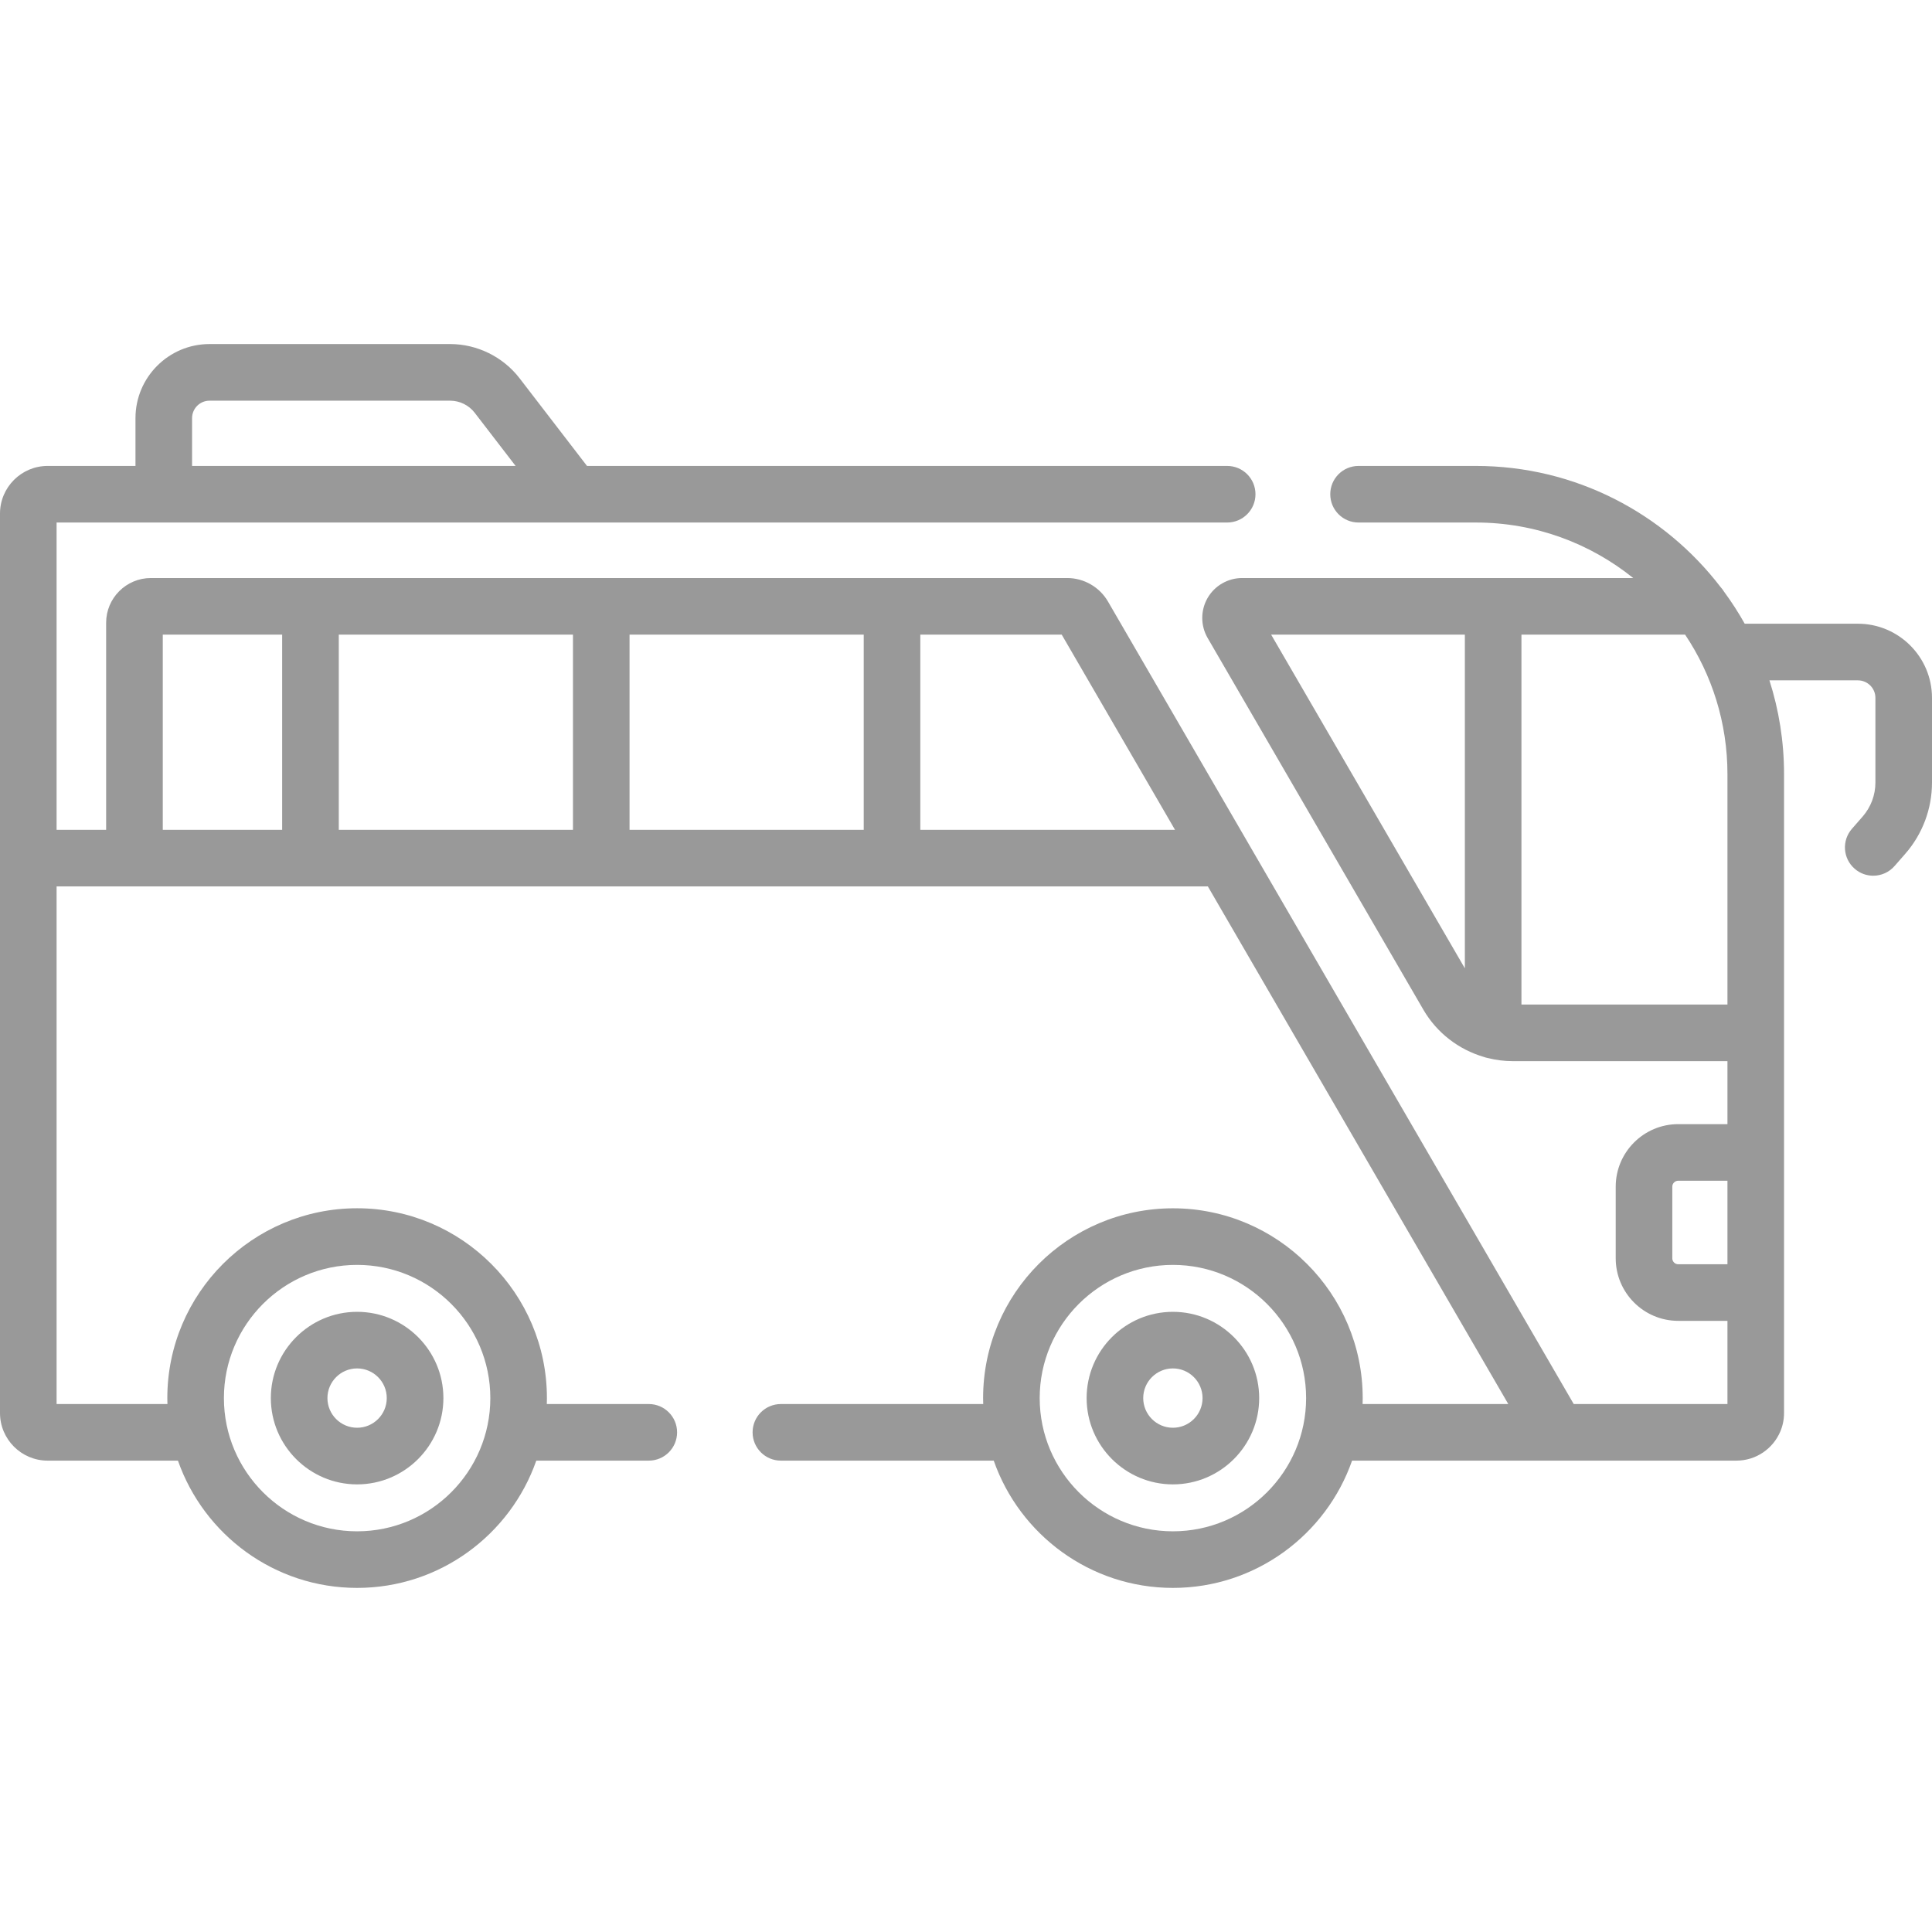 <svg width="48" height="48" viewBox="0 0 48 48" fill="none" xmlns="http://www.w3.org/2000/svg">
<g clip-path="url(#clip0)">
<path fill-rule="evenodd" clip-rule="evenodd" d="M46.158 15.496H43.347C43.192 15.22 43.02 14.953 42.833 14.699C42.808 14.658 42.779 14.62 42.747 14.585C41.346 12.757 39.143 11.576 36.667 11.576H33.753C33.364 11.576 33.05 11.89 33.05 12.279C33.05 12.667 33.364 12.982 33.753 12.982H36.667C38.146 12.982 39.505 13.499 40.577 14.361H30.861C30.508 14.361 30.178 14.551 30.002 14.857C29.825 15.164 29.826 15.544 30.003 15.85L35.364 25.087C35.698 25.661 36.24 26.075 36.861 26.258C36.896 26.271 36.931 26.28 36.967 26.287C37.167 26.337 37.373 26.364 37.582 26.364H42.918V27.929H41.695C40.839 27.929 40.142 28.626 40.142 29.482V31.263C40.142 32.119 40.839 32.816 41.695 32.816H42.918V34.883H39.099L27.527 14.944C27.318 14.584 26.929 14.361 26.513 14.361H3.749C3.136 14.361 2.637 14.859 2.637 15.471V20.617H1.406V12.982H30.488C30.877 12.982 31.192 12.667 31.192 12.279C31.192 11.89 30.877 11.576 30.488 11.576H14.584L12.908 9.397C12.499 8.866 11.855 8.548 11.185 8.548H5.205C4.191 8.548 3.366 9.374 3.366 10.388V11.576H1.183C0.531 11.576 0 12.107 0 12.76V35.106C0 35.758 0.531 36.289 1.183 36.289H4.421C5.065 38.128 6.816 39.451 8.872 39.451C10.928 39.451 12.68 38.128 13.324 36.289H16.119C16.508 36.289 16.822 35.974 16.822 35.586C16.822 35.198 16.508 34.883 16.119 34.883H13.585L13.586 34.846C13.587 34.809 13.588 34.772 13.588 34.735C13.588 32.135 11.473 30.019 8.872 30.019C6.272 30.019 4.157 32.135 4.157 34.735C4.157 34.772 4.158 34.809 4.159 34.846L4.16 34.883H1.406V22.023H30.009L37.473 34.883H33.853L33.854 34.846V34.846C33.855 34.809 33.856 34.773 33.856 34.735C33.856 32.135 31.741 30.02 29.141 30.02C26.54 30.02 24.425 32.135 24.425 34.735C24.425 34.773 24.426 34.809 24.427 34.846L24.428 34.883H19.401C19.012 34.883 18.698 35.198 18.698 35.586C18.698 35.974 19.012 36.289 19.401 36.289H24.689C25.333 38.128 27.085 39.451 29.141 39.451C31.197 39.451 32.949 38.128 33.592 36.289L43.141 36.289C43.63 36.289 44.051 35.991 44.231 35.566C44.291 35.425 44.324 35.269 44.324 35.106V19.232C44.324 18.42 44.196 17.638 43.961 16.903H46.158C46.398 16.903 46.594 17.098 46.594 17.338V19.443C46.594 19.754 46.481 20.053 46.276 20.288L46.011 20.591C45.755 20.884 45.785 21.328 46.078 21.583C46.211 21.7 46.376 21.757 46.54 21.757C46.736 21.757 46.931 21.675 47.07 21.516L47.335 21.213C47.764 20.723 48 20.095 48 19.443V17.339C48 16.323 47.174 15.496 46.158 15.496ZM42.918 31.41H41.695C41.614 31.41 41.548 31.344 41.548 31.263V29.482C41.548 29.401 41.614 29.335 41.695 29.335H42.918V31.41ZM4.772 10.388C4.772 10.149 4.967 9.955 5.205 9.955H11.184C11.421 9.955 11.649 10.067 11.793 10.254L12.81 11.576H4.772V10.388ZM8.872 31.426C10.697 31.426 12.182 32.91 12.182 34.735C12.182 36.56 10.697 38.045 8.872 38.045C7.047 38.045 5.563 36.56 5.563 34.735C5.563 32.91 7.047 31.426 8.872 31.426ZM15.641 15.767H21.459V20.617H15.641V15.767ZM14.235 20.617H8.417V15.767H14.235V20.617ZM4.044 15.767H7.01V20.617H4.044V15.767ZM22.865 20.617V15.767H26.378L29.193 20.617H22.865ZM29.141 38.045C27.316 38.045 25.831 36.56 25.831 34.735C25.831 32.91 27.316 31.426 29.141 31.426C30.965 31.426 32.45 32.91 32.45 34.735C32.45 36.56 30.965 38.045 29.141 38.045ZM31.581 15.767H36.394V24.058L31.581 15.767ZM37.8 24.957V15.767H41.866C42.53 16.759 42.918 17.951 42.918 19.232V24.957H37.8ZM8.872 36.879C10.054 36.879 11.016 35.917 11.016 34.735C11.016 33.553 10.054 32.592 8.872 32.592C7.691 32.592 6.729 33.553 6.729 34.735C6.729 35.917 7.691 36.879 8.872 36.879ZM8.872 33.998C9.279 33.998 9.609 34.329 9.609 34.735C9.609 35.142 9.279 35.472 8.872 35.472C8.466 35.472 8.135 35.142 8.135 34.735C8.135 34.329 8.466 33.998 8.872 33.998ZM26.997 34.735C26.997 33.553 27.959 32.592 29.14 32.592C30.322 32.592 31.284 33.553 31.284 34.735C31.284 35.917 30.322 36.879 29.14 36.879C27.959 36.879 26.997 35.917 26.997 34.735ZM28.403 34.735C28.403 35.142 28.734 35.472 29.14 35.472C29.547 35.472 29.877 35.142 29.877 34.735C29.877 34.329 29.547 33.998 29.14 33.998C28.734 33.998 28.403 34.329 28.403 34.735Z" fill="black" fill-opacity="0.4"/>
</g>
<defs>
<clipPath id="clip0">
<rect width="48" height="48" fill="white"/>
</clipPath>
</defs>
</svg>
